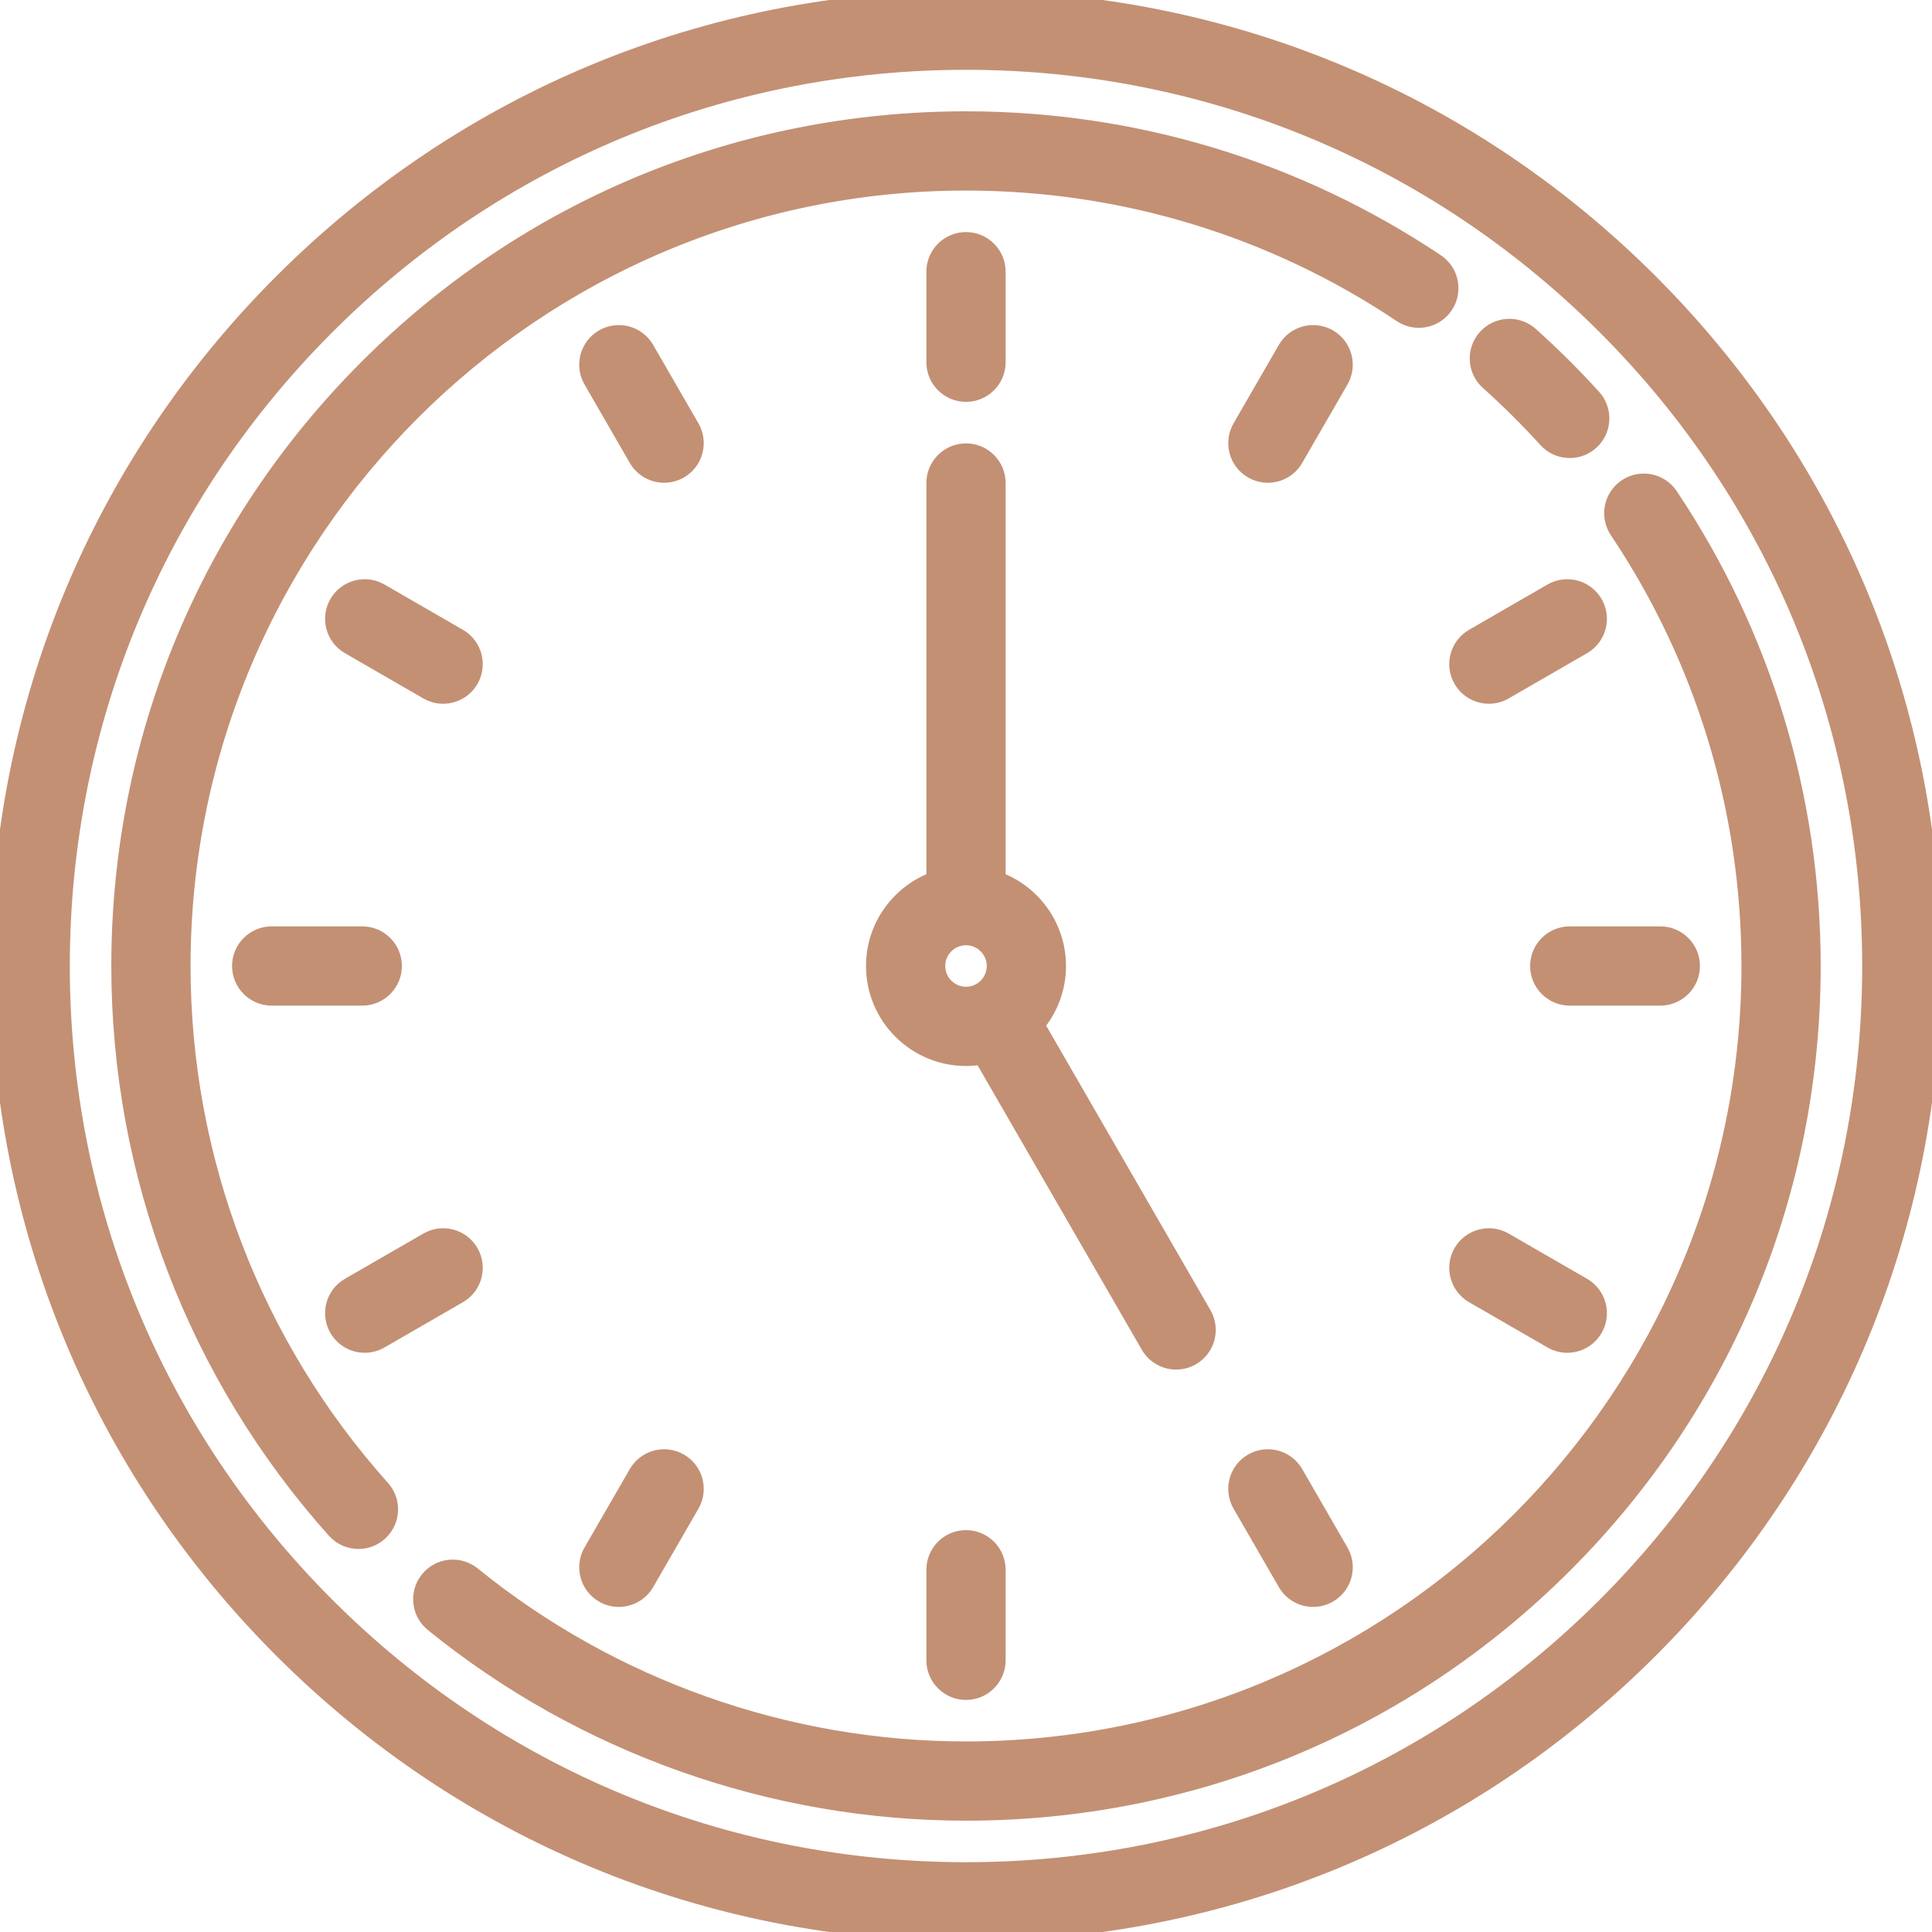 <?xml version="1.0" encoding="UTF-8"?> <svg xmlns="http://www.w3.org/2000/svg" width="512" height="512" viewBox="0 0 512 512" fill="none"> <g clip-path="url(#clip0_2000_100)"> <path d="M437.02 74.98C388.667 26.628 324.38 0 256 0C187.62 0 123.333 26.628 74.98 74.98C26.627 123.332 0 187.62 0 256C0 324.38 26.628 388.667 74.98 437.02C123.332 485.373 187.62 512 256 512C324.38 512 388.667 485.372 437.02 437.02C485.373 388.668 512 324.38 512 256C512 187.62 485.372 123.333 437.02 74.98ZM425.706 425.706C380.376 471.036 320.106 496 256 496C191.894 496 131.624 471.036 86.294 425.706C40.964 380.376 16 320.106 16 256C16 191.894 40.964 131.624 86.294 86.294C131.624 40.964 191.894 16 256 16C320.106 16 380.376 40.964 425.706 86.294C471.036 131.624 496 191.894 496 256C496 320.106 471.036 380.376 425.706 425.706Z" fill="#C39074" stroke="#C39074" stroke-width="5"></path> <path d="M48 256C48 141.309 141.309 48 256 48C297.368 48 337.326 60.111 371.555 83.024C375.226 85.482 380.195 84.498 382.653 80.826C385.111 77.155 384.127 72.186 380.455 69.728C343.584 45.046 300.548 32 256 32C196.167 32 139.916 55.3 97.608 97.608C55.3 139.916 32 196.167 32 256C32 311.2 52.254 364.232 89.032 405.328C90.612 407.094 92.8 407.993 94.996 407.993C96.895 407.993 98.802 407.321 100.328 405.954C103.62 403.007 103.901 397.95 100.954 394.658C66.807 356.5 48 307.257 48 256Z" fill="#C39074" stroke="#C39074" stroke-width="5"></path> <path d="M442.273 131.547C439.815 127.875 434.846 126.891 431.175 129.349C427.504 131.807 426.519 136.776 428.977 140.447C451.889 174.675 464 214.633 464 256C464 370.691 370.691 464 256 464C208.417 464 161.904 447.521 125.031 417.599C121.6 414.815 116.562 415.339 113.778 418.77C110.994 422.201 111.518 427.239 114.949 430.023C154.664 462.251 204.757 480 256 480C315.833 480 372.084 456.7 414.392 414.392C456.7 372.084 480 315.833 480 256C480 211.453 466.954 168.417 442.273 131.547Z" fill="#C39074" stroke="#C39074" stroke-width="5"></path> <path d="M394.658 100.955C400.037 105.768 405.223 110.919 410.072 116.263C411.651 118.003 413.821 118.887 415.999 118.887C417.916 118.887 419.841 118.201 421.373 116.811C424.644 113.842 424.89 108.782 421.921 105.51C416.701 99.758 411.118 94.214 405.328 89.032C402.036 86.086 396.978 86.366 394.032 89.658C391.086 92.95 391.365 98.008 394.658 100.955Z" fill="#C39074" stroke="#C39074" stroke-width="5"></path> <path d="M256 104C260.418 104 264 100.418 264 96V72C264 67.582 260.418 64 256 64C251.582 64 248 67.582 248 72V96C248 100.418 251.582 104 256 104Z" fill="#C39074" stroke="#C39074" stroke-width="5"></path> <path d="M248 416V440C248 444.418 251.582 448 256 448C260.418 448 264 444.418 264 440V416C264 411.582 260.418 408 256 408C251.582 408 248 411.582 248 416Z" fill="#C39074" stroke="#C39074" stroke-width="5"></path> <path d="M104 256C104 251.582 100.418 248 96 248H72C67.582 248 64 251.582 64 256C64 260.418 67.582 264 72 264H96C100.418 264 104 260.418 104 256Z" fill="#C39074" stroke="#C39074" stroke-width="5"></path> <path d="M408 256C408 260.418 411.582 264 416 264H440C444.418 264 448 260.418 448 256C448 251.582 444.418 248 440 248H416C411.582 248 408 251.582 408 256Z" fill="#C39074" stroke="#C39074" stroke-width="5"></path> <path d="M182.928 113.436L170.928 92.651C168.719 88.824 163.826 87.515 160 89.723C156.174 91.932 154.863 96.825 157.072 100.651L169.072 121.436C170.554 124.002 173.243 125.437 176.008 125.437C177.365 125.437 178.741 125.091 180.001 124.364C183.826 122.155 185.137 117.262 182.928 113.436Z" fill="#C39074" stroke="#C39074" stroke-width="5"></path> <path d="M342.928 390.564C340.719 386.738 335.825 385.429 332 387.636C328.174 389.845 326.863 394.738 329.072 398.564L341.072 419.349C342.554 421.915 345.243 423.35 348.008 423.35C349.365 423.35 350.741 423.004 352.001 422.277C355.827 420.068 357.138 415.175 354.929 411.349L342.928 390.564Z" fill="#C39074" stroke="#C39074" stroke-width="5"></path> <path d="M96.659 356.001C98.016 356.001 99.392 355.655 100.652 354.928L121.437 342.928C125.263 340.719 126.574 335.826 124.365 332C122.156 328.174 117.262 326.865 113.437 329.072L92.652 341.072C88.826 343.281 87.515 348.174 89.724 352C91.205 354.566 93.894 356.001 96.659 356.001Z" fill="#C39074" stroke="#C39074" stroke-width="5"></path> <path d="M394.571 184.001C395.928 184.001 397.304 183.655 398.564 182.928L419.349 170.928C423.175 168.719 424.486 163.826 422.277 160C420.068 156.174 415.175 154.865 411.349 157.072L390.564 169.072C386.738 171.281 385.427 176.174 387.636 180C389.118 182.566 391.807 184.001 394.571 184.001Z" fill="#C39074" stroke="#C39074" stroke-width="5"></path> <path d="M352 89.723C348.174 87.513 343.281 88.824 341.072 92.651L329.072 113.436C326.863 117.262 328.174 122.155 332 124.364C333.26 125.092 334.635 125.437 335.993 125.437C338.758 125.437 341.447 124.002 342.929 121.436L354.929 100.651C357.137 96.825 355.826 91.932 352 89.723Z" fill="#C39074" stroke="#C39074" stroke-width="5"></path> <path d="M180 387.636C176.174 385.427 171.281 386.738 169.072 390.564L157.072 411.349C154.863 415.175 156.174 420.068 160 422.277C161.26 423.005 162.635 423.35 163.993 423.35C166.758 423.35 169.447 421.915 170.929 419.349L182.929 398.564C185.137 394.738 183.826 389.845 180 387.636Z" fill="#C39074" stroke="#C39074" stroke-width="5"></path> <path d="M390.564 342.928L411.349 354.928C412.609 355.656 413.984 356.001 415.342 356.001C418.107 356.001 420.796 354.566 422.278 352C424.487 348.174 423.176 343.281 419.35 341.072L398.565 329.072C394.739 326.862 389.846 328.174 387.637 332C385.427 335.826 386.738 340.719 390.564 342.928Z" fill="#C39074" stroke="#C39074" stroke-width="5"></path> <path d="M121.436 169.072L100.651 157.072C96.825 154.862 91.932 156.174 89.723 160C87.514 163.826 88.825 168.719 92.651 170.928L113.436 182.928C114.696 183.656 116.071 184.001 117.429 184.001C120.194 184.001 122.883 182.566 124.365 180C126.573 176.174 125.262 171.281 121.436 169.072Z" fill="#C39074" stroke="#C39074" stroke-width="5"></path> <path d="M311.692 360.451C313.049 360.451 314.425 360.105 315.685 359.378C319.511 357.169 320.822 352.276 318.613 348.45L274.233 271.581C277.824 267.384 280 261.943 280 256C280 245.571 273.311 236.678 264 233.376V128C264 123.582 260.418 120 256 120C251.582 120 248 123.582 248 128V233.376C238.689 236.678 232 245.571 232 256C232 269.234 242.766 280 256 280C257.497 280 258.961 279.855 260.383 279.592L304.757 356.45C306.239 359.016 308.928 360.451 311.692 360.451ZM248 256C248 251.589 251.589 248 256 248C260.411 248 264 251.589 264 256C264 260.411 260.411 264 256 264C251.589 264 248 260.411 248 256Z" fill="#C39074" stroke="#C39074" stroke-width="5"></path> </g> <defs> <clipPath id="clip0_2000_100"> <rect width="512" height="512" fill="white"></rect> </clipPath> </defs> </svg> 